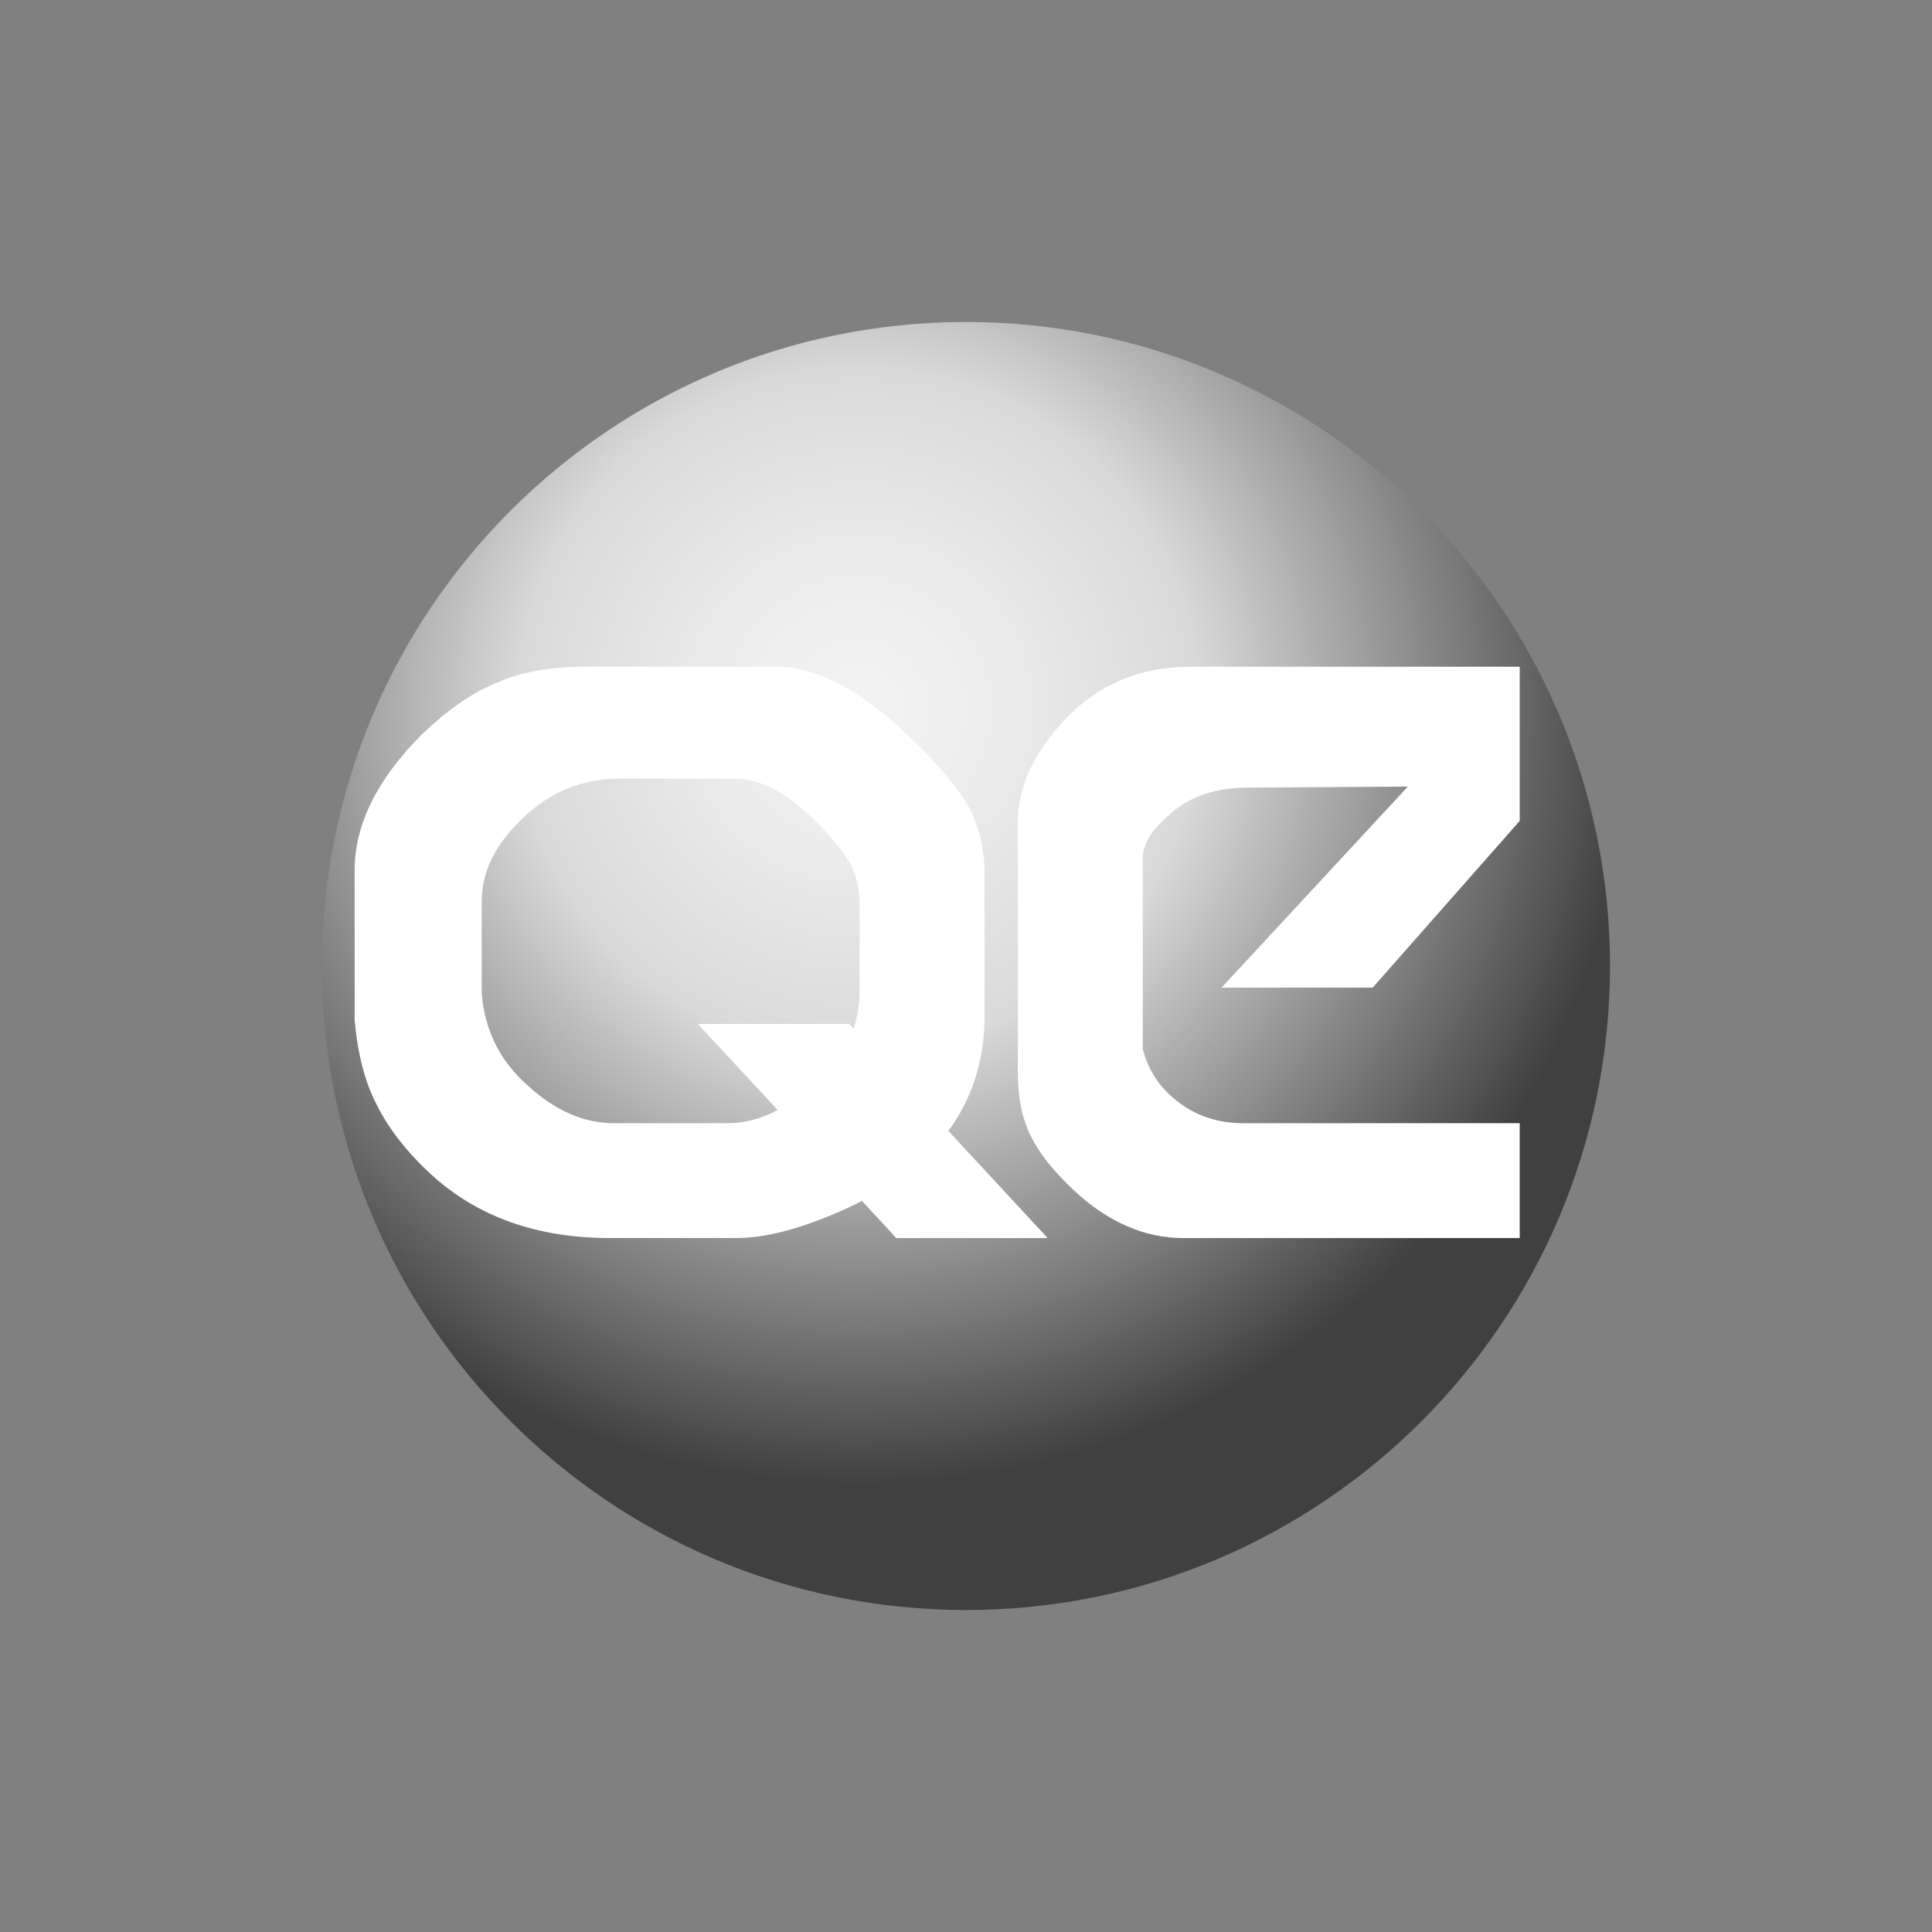 <?xml version="1.0" encoding="UTF-8"?><svg id="Livello_1" xmlns="http://www.w3.org/2000/svg" xmlns:xlink="http://www.w3.org/1999/xlink" viewBox="0 0 300 300"><rect x="0" y="0" width="300" height="300" fill="#808080" stroke="none"/><defs><style>.cls-1{fill:#fff;}.cls-2{fill:url(#Sfumatura_senza_nome_3);}</style><radialGradient id="Sfumatura_senza_nome_3" cx="133.27" cy="110.19" fx="133.27" fy="110.19" r="120.41" gradientUnits="userSpaceOnUse"><stop offset="0" stop-color="#f3f3f3"/><stop offset=".18" stop-color="#ececec"/><stop offset=".43" stop-color="#dadada"/><stop offset=".44" stop-color="#d9d9d9"/><stop offset="1" stop-color="#404040"/></radialGradient></defs><g id="QC"><path class="cls-2" d="M250,150c0,55.23-44.77,100-100,100s-100-44.77-100-100S94.77,50,150,50s100,44.77,100,100Z"/><path class="cls-1" d="M193.88,122.3c-4.85,0-8.76,1.25-11.58,3.6-3.29,2.66-4.85,5.01-4.85,7.35v29.58c.78,3.29,2.66,6.1,5.32,8.14,2.97,2.35,6.42,3.44,10.33,3.44h42.88v17.84h-52.27c-5.95,0-11.74-2.5-17.06-7.51-2.97-2.82-5.17-5.48-6.57-8.29-1.41-2.82-2.03-6.1-2.03-9.86v-38.96c0-5.48,2.5-10.8,7.51-16.12,5.16-5.32,11.58-7.98,19.25-7.98h51.17v23.94l-22.83,25.89h-23.47l28.93-31.22-24.72,.16Z"/><path class="cls-1" d="M162.66,192.25l-15.41-16.63c3.73-5.05,5.63-11.05,5.63-17.8v-23.31c-.31-4.07-1.25-7.51-3.13-10.33-1.72-2.66-4.38-5.79-8.14-9.39-7.67-7.51-14.71-11.27-21.13-11.27h-29.58c-5.32,0-9.86,.78-13.77,2.5-3.91,1.57-7.82,4.38-11.58,7.98-7.04,7.04-10.48,14.08-10.48,21.12v23.32c.47,5.17,1.57,9.55,3.44,13.14,1.88,3.75,4.7,7.35,8.45,10.8,7.2,6.57,16.43,9.86,27.7,9.86h19.72c4.22,0,9.23-1.25,15.18-3.76,1.58-.66,3.09-1.38,4.53-2.13l5.09,5.89h23.47Zm-49.52-17.84h-17.84c-4.54,0-9.08-1.88-13.46-5.95-4.22-3.75-6.57-8.45-7.04-14.24v-14.24c0-4.54,2.03-8.76,6.26-12.83,4.38-4.22,9.39-6.26,15.34-6.26h17.68c3.91,0,8.14,2.19,12.67,6.73,2.19,2.19,3.76,4.07,4.85,5.79,1.1,1.72,1.72,3.76,1.88,6.1v14.24c0,5.01-1.72,9.23-5.16,12.67-5.16,5.32-10.17,7.98-15.18,7.98Z"/><polygon class="cls-1" points="139.19 192.25 108.37 159 131.84 159 162.66 192.25 139.19 192.25"/></g></svg>